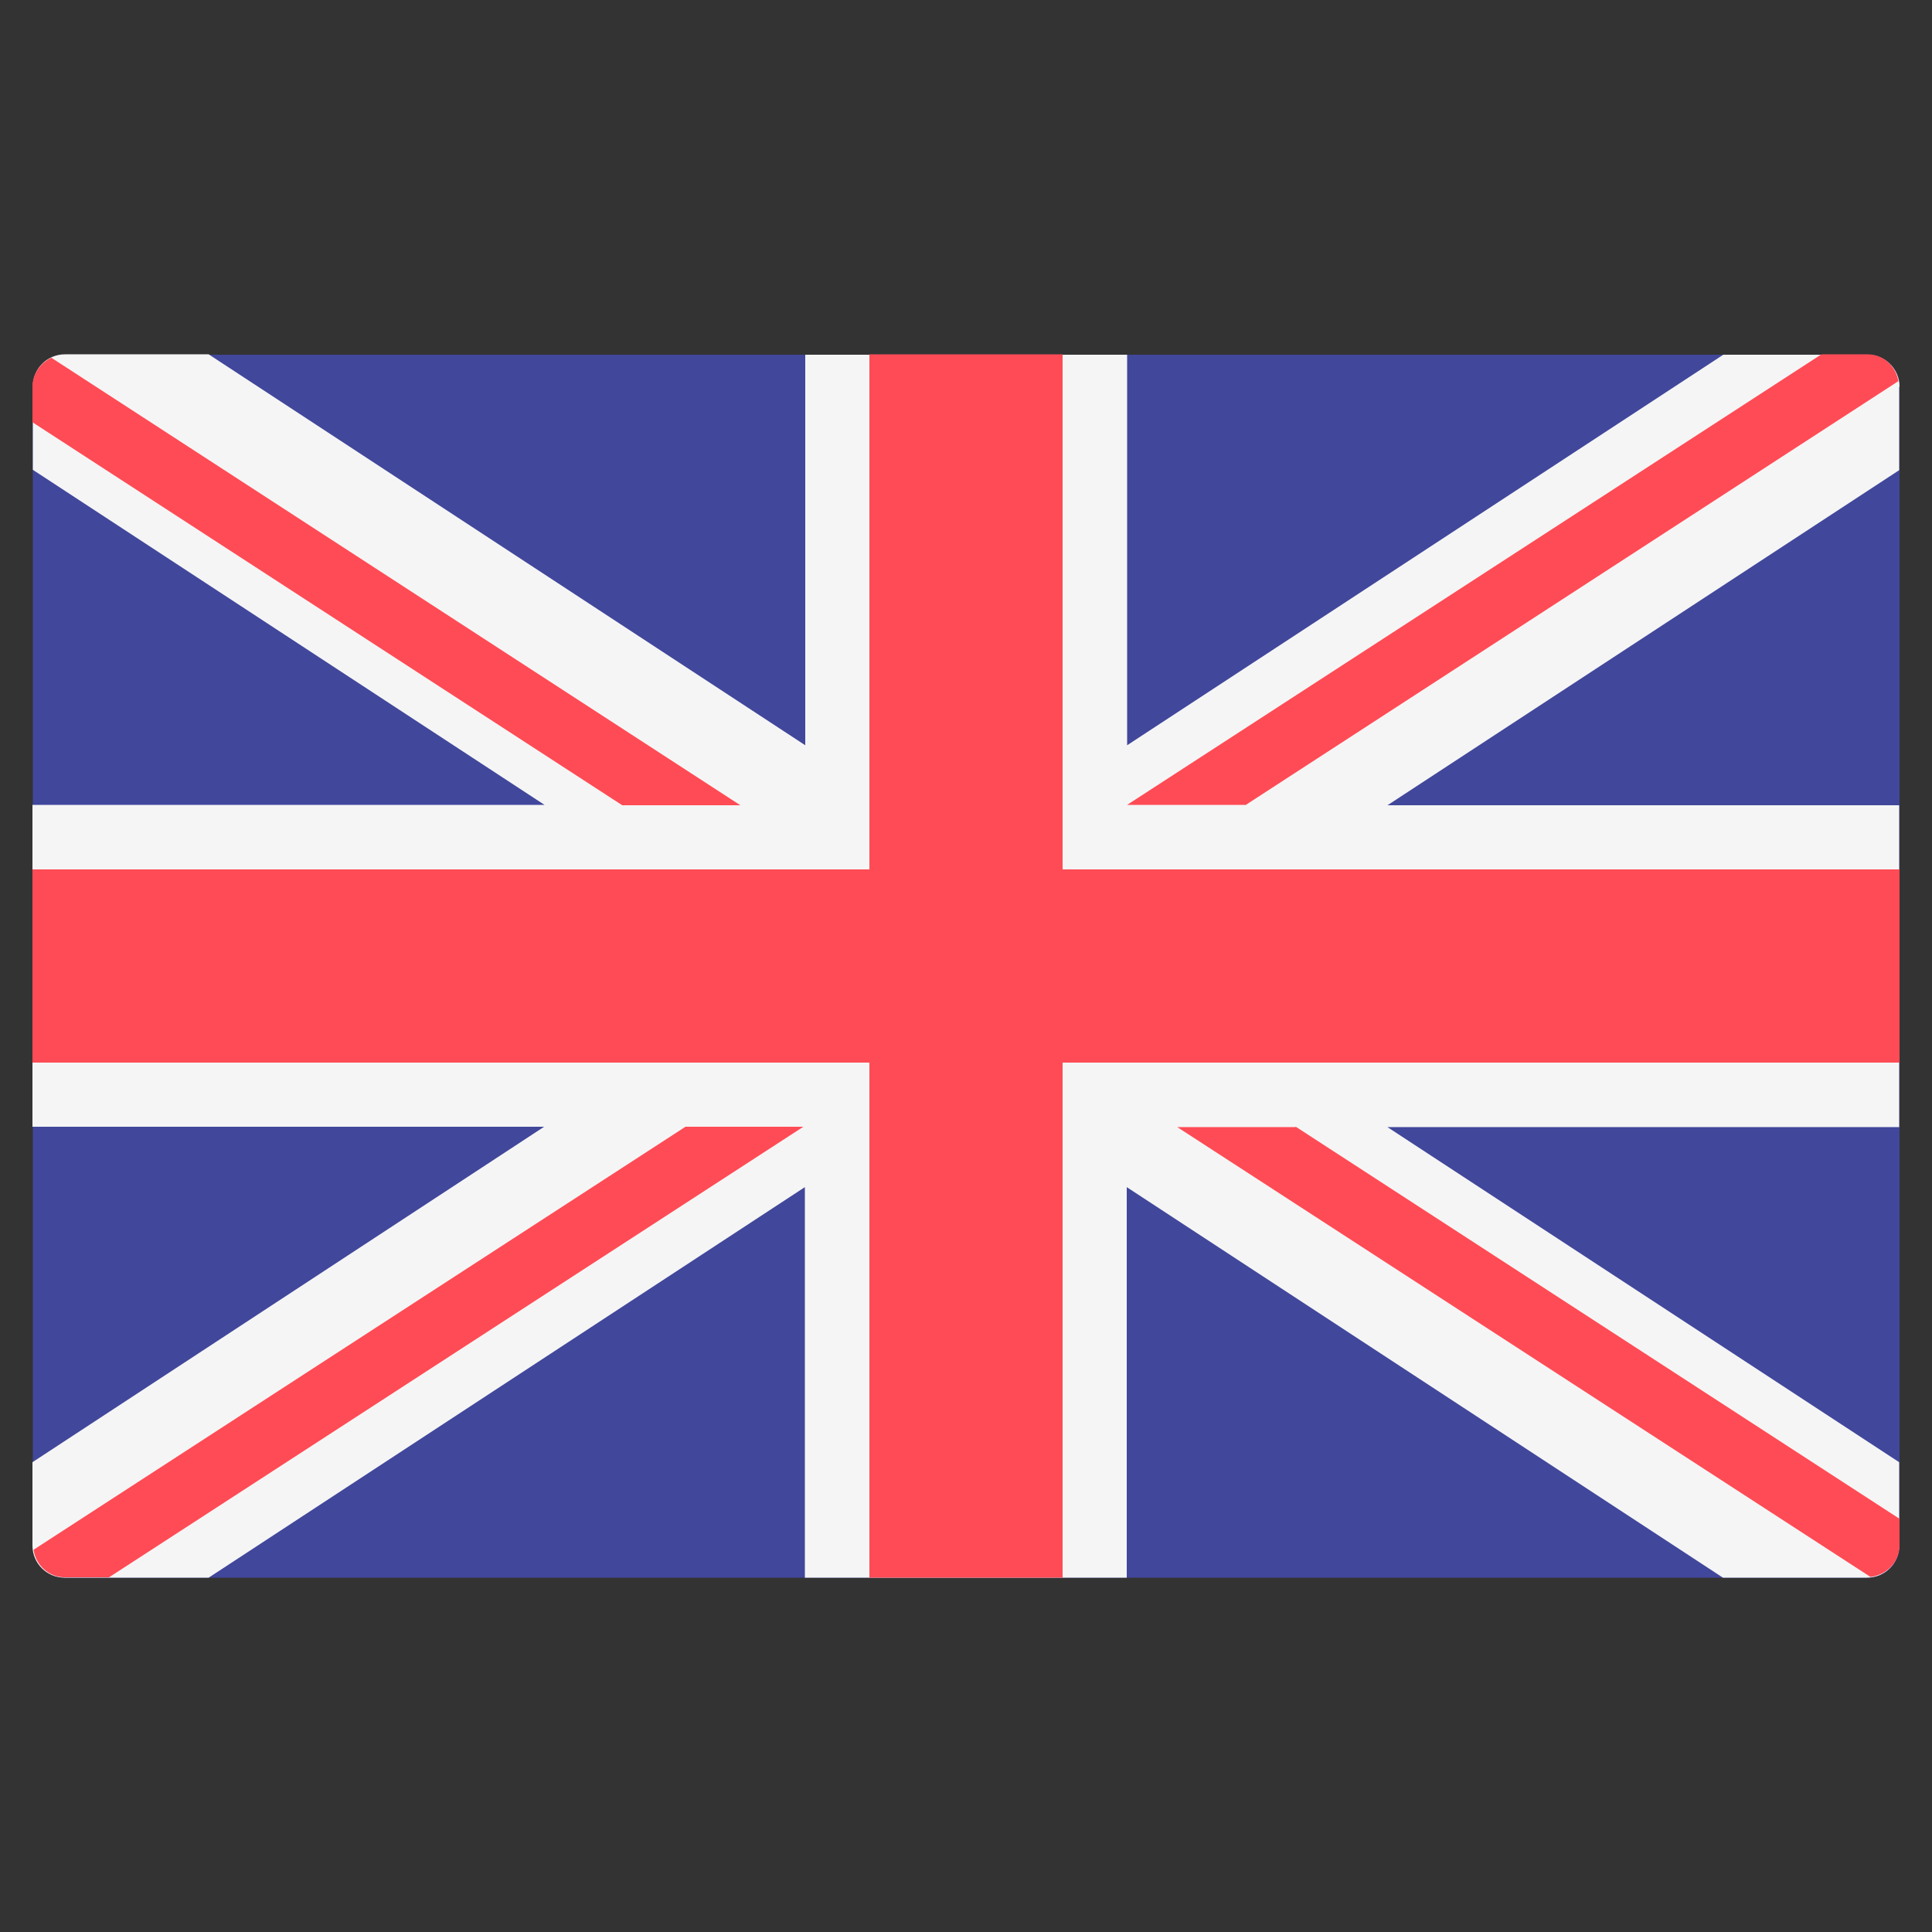 <?xml version="1.0" encoding="UTF-8"?>
<svg id="Layer_1" data-name="Layer 1" xmlns="http://www.w3.org/2000/svg" version="1.1" viewBox="0 0 512 512">
  <rect x="0" y="0" width="512" height="512" fill="#333333" stroke="none"/>
  <defs>
    <style>
      .cls-1 {
        fill: #ff4b55;
      }

      .cls-1, .cls-2, .cls-3 {
        stroke-width: 0px;
      }

      .cls-2 {
        fill: #f5f5f5;
      }

      .cls-3 {
        fill: #41479b;
      }
    </style>
  </defs>
  <path class="cls-3" d="M494.8,418.1H17.2c-4.7,0-8.5-3.8-8.5-8.5V102.5c0-4.7,3.8-8.5,8.5-8.5h477.7c4.7,0,8.5,3.8,8.5,8.5v307.1c0,4.7-3.8,8.5-8.5,8.5Z"/>
  <path class="cls-2" d="M503.4,102.5c0-4.7-3.8-8.5-8.5-8.5h-38.2l-158,103.5v-103.5h-85.3v103.5L55.3,93.9H17.2c-4.7,0-8.5,3.8-8.5,8.5v22.1l135.6,88.8H8.6v85.3h135.6L8.6,387.5v22.1c0,4.7,3.8,8.5,8.5,8.5h38.2l158-103.5v103.5h85.3v-103.5l158,103.5h38.2c4.7,0,8.5-3.8,8.5-8.5v-22.1l-135.6-88.8h135.6v-85.3h-135.6l135.6-88.8v-22.1Z"/>
  <g>
    <polygon class="cls-1" points="503.4 230.4 281.6 230.4 281.6 93.9 230.4 93.9 230.4 230.4 8.6 230.4 8.6 281.6 230.4 281.6 230.4 418.1 281.6 418.1 281.6 281.6 503.4 281.6 503.4 230.4"/>
    <path class="cls-1" d="M181.5,298.7L8.9,410.7c.6,4.1,4,7.3,8.3,7.3h11.7l184-119.4h-31.3Z"/>
    <path class="cls-1" d="M343.3,298.7h-31.3l183.7,119.2c4.3-.5,7.7-4,7.7-8.4v-7l-160-103.9Z"/>
    <path class="cls-1" d="M8.6,111.9l156.3,101.5h31.3L13.6,94.8c-2.9,1.4-5,4.3-5,7.7v9.4Z"/>
    <path class="cls-1" d="M330,213.4l173.1-112.4c-.7-4-4-7.1-8.2-7.1h-12.2l-184,119.4h31.3Z"/>
  </g>
</svg>